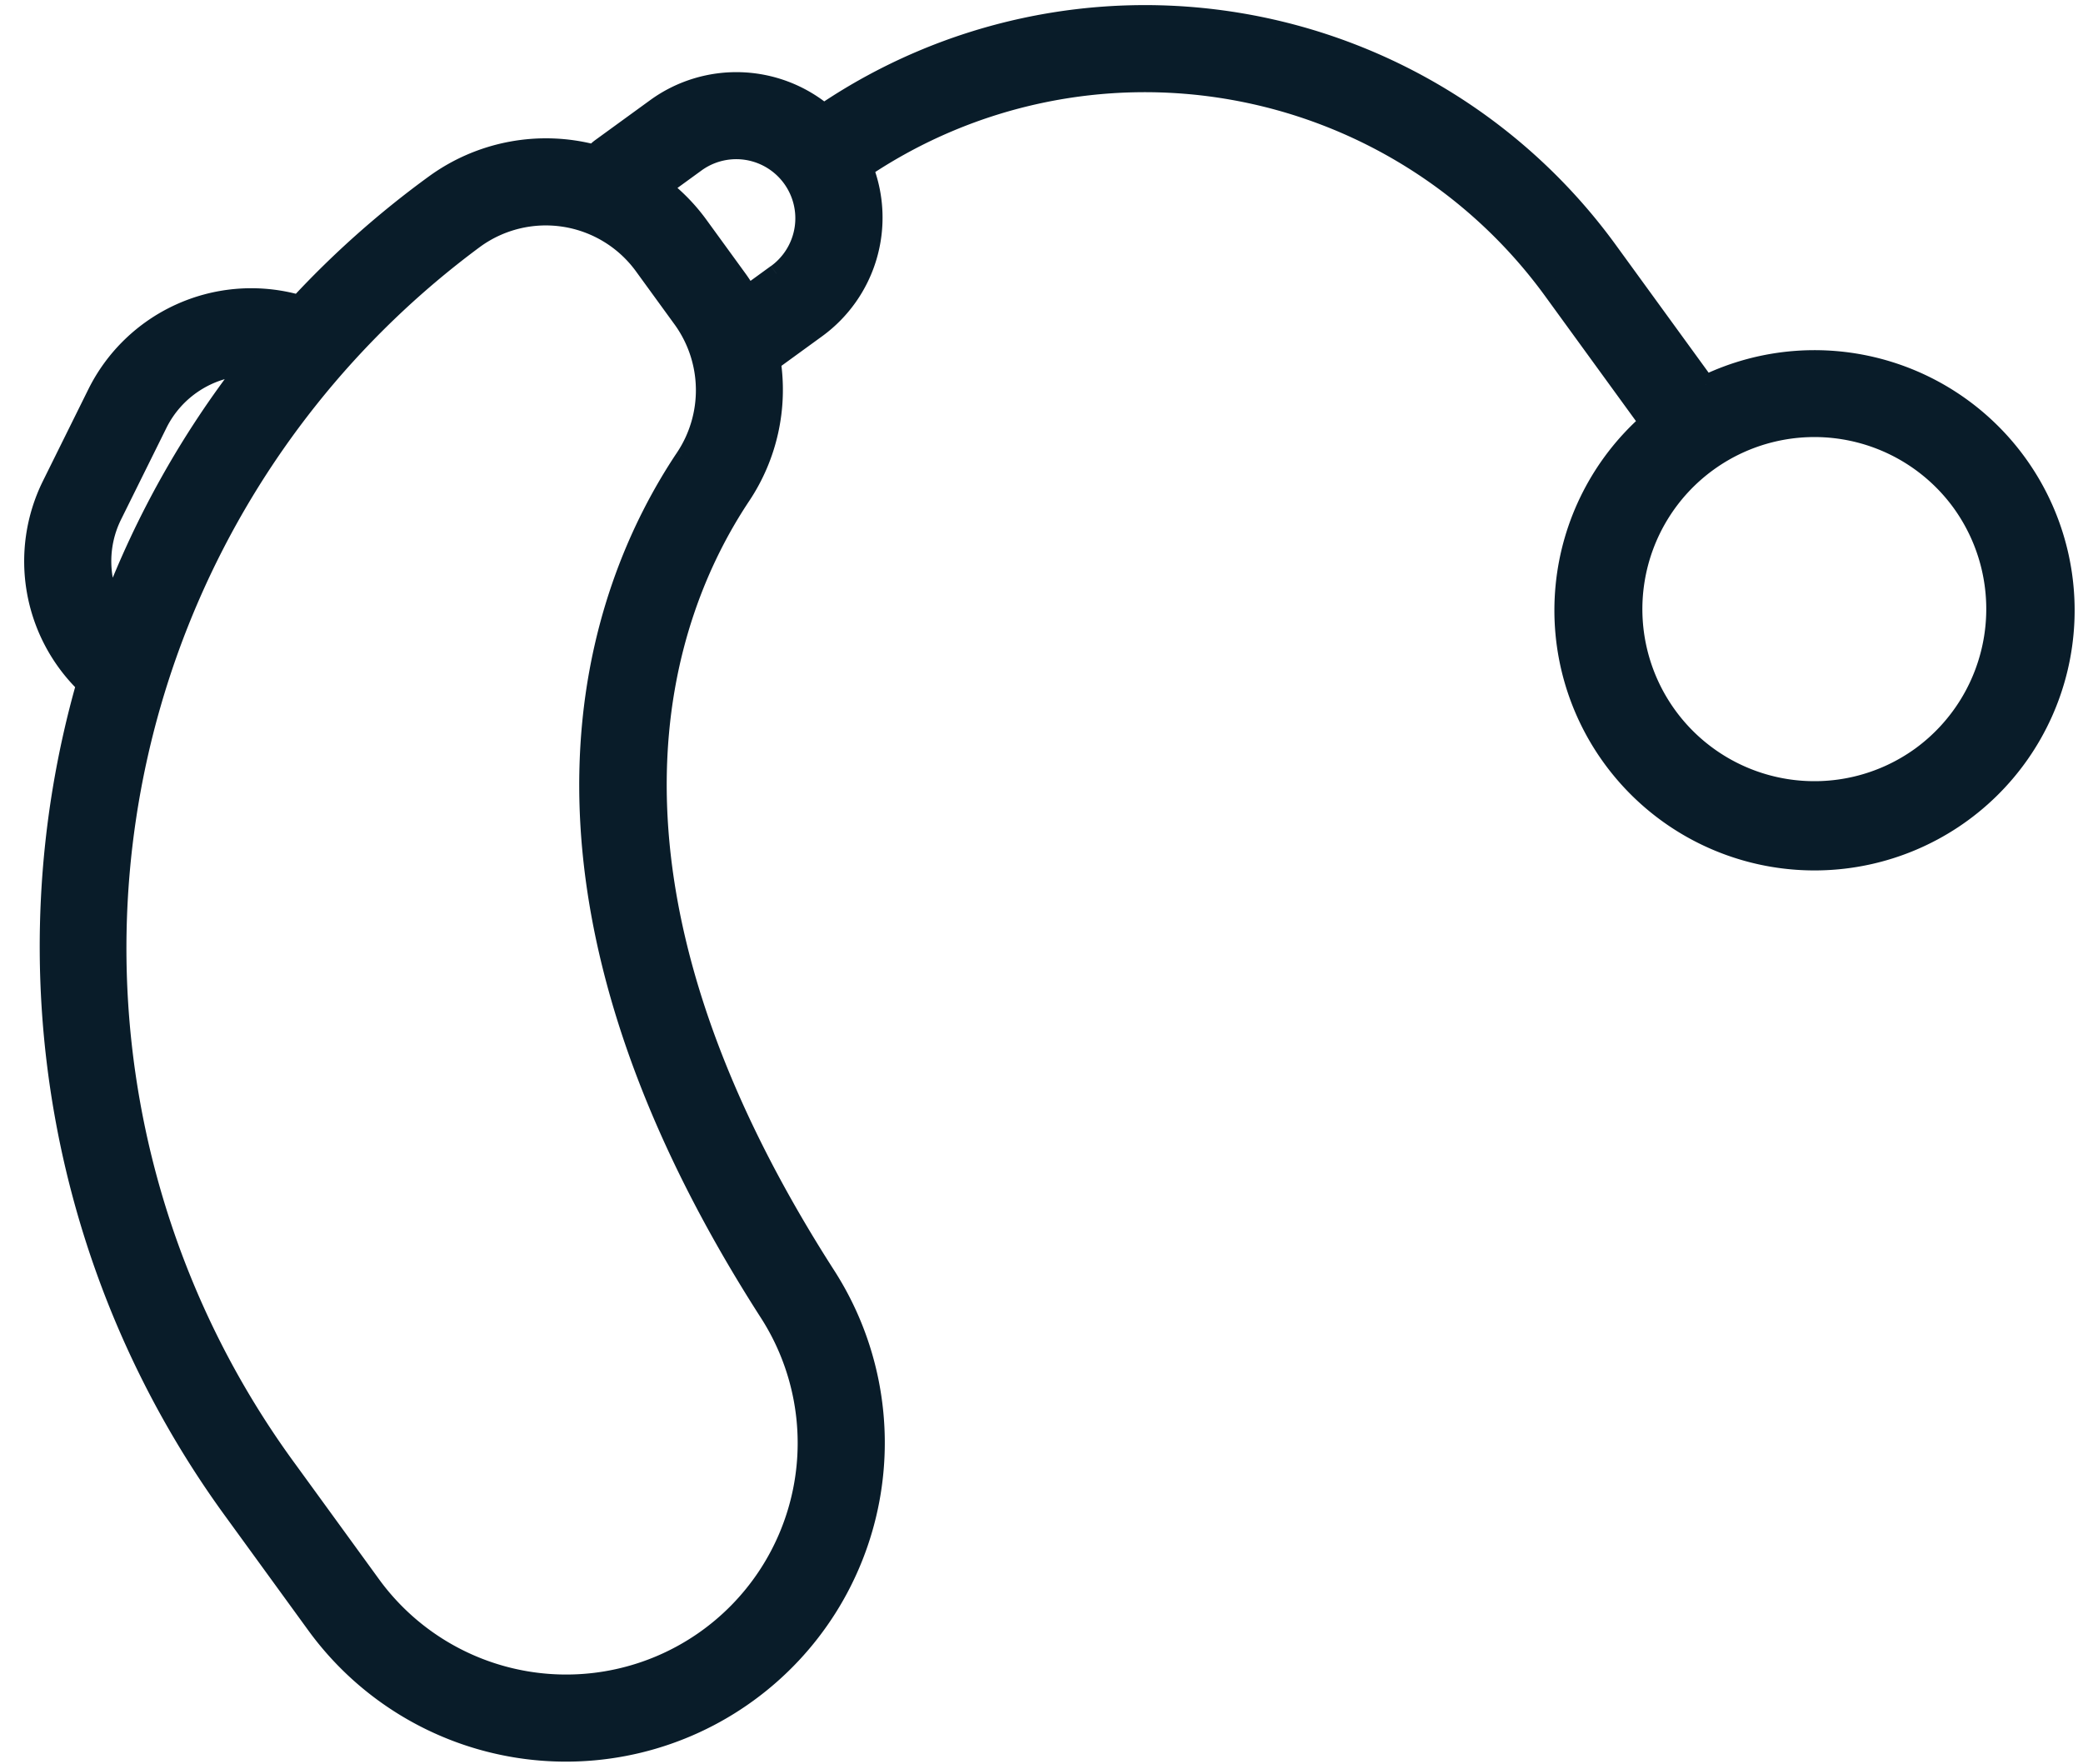 <svg xmlns="http://www.w3.org/2000/svg" xmlns:xlink="http://www.w3.org/1999/xlink" width="66.994" height="56.722" viewBox="0 0 66.994 56.722">
  <defs>
    <clipPath id="clip-path">
      <rect x="12" y="17" width="66.994" height="56.722" fill="none"/>
    </clipPath>
  </defs>
  <g id="Scroll_Group_1" data-name="Scroll Group 1" transform="translate(-12 -17)" clip-path="url(#clip-path)" style="isolation: isolate">
    <path id="Path_28649" data-name="Path 28649" d="M59.606,30.816V25.437A18.422,18.422,0,0,0,41.8,7.081,4.417,4.417,0,0,0,37.53,3.766H35.322a1.093,1.093,0,0,0-.271.038A6.1,6.1,0,0,0,30.33,1.566a30.012,30.012,0,0,0-5.822.57A1.125,1.125,0,0,0,24.42,2,5.551,5.551,0,0,0,17.586.628L14.655,2.163a5.522,5.522,0,0,0-2.864,5.826A30.808,30.808,0,0,0,0,32.274v4.56a9.946,9.946,0,0,0,9.953,9.916h0a9.951,9.951,0,0,0,9.933-9.368c.881-15.353,8.233-20.309,12.536-21.9a6.143,6.143,0,0,0,3.315-2.923H37.53A4.416,4.416,0,0,0,41.8,9.281,16.217,16.217,0,0,1,57.4,25.437v5.285a8.065,8.065,0,1,0,2.208.093M15.682,4.11l2.931-1.535a3.335,3.335,0,0,1,3.372.174,30.011,30.011,0,0,0-8.014,3.677A3.319,3.319,0,0,1,15.682,4.11m15.974,9.314c-4.81,1.774-13.021,7.23-13.974,23.833a7.744,7.744,0,0,1-15.475-.423v-4.56A28.349,28.349,0,0,1,30.33,3.766,3.886,3.886,0,0,1,34.218,7.64V9.785a3.907,3.907,0,0,1-2.562,3.639m5.873-3.06H36.394c.019-.192.032-.384.032-.579V7.64a6.028,6.028,0,0,0-.238-1.674H37.53a2.2,2.2,0,1,1,0,4.4M58.166,44.551a5.833,5.833,0,1,1,5.855-5.833,5.851,5.851,0,0,1-5.855,5.833" transform="matrix(0.809, -0.588, 0.588, 0.809, 0.516, 39.481)" fill="#091c29" stroke="#091c29" stroke-width="0.6"/>
  </g>
</svg>
